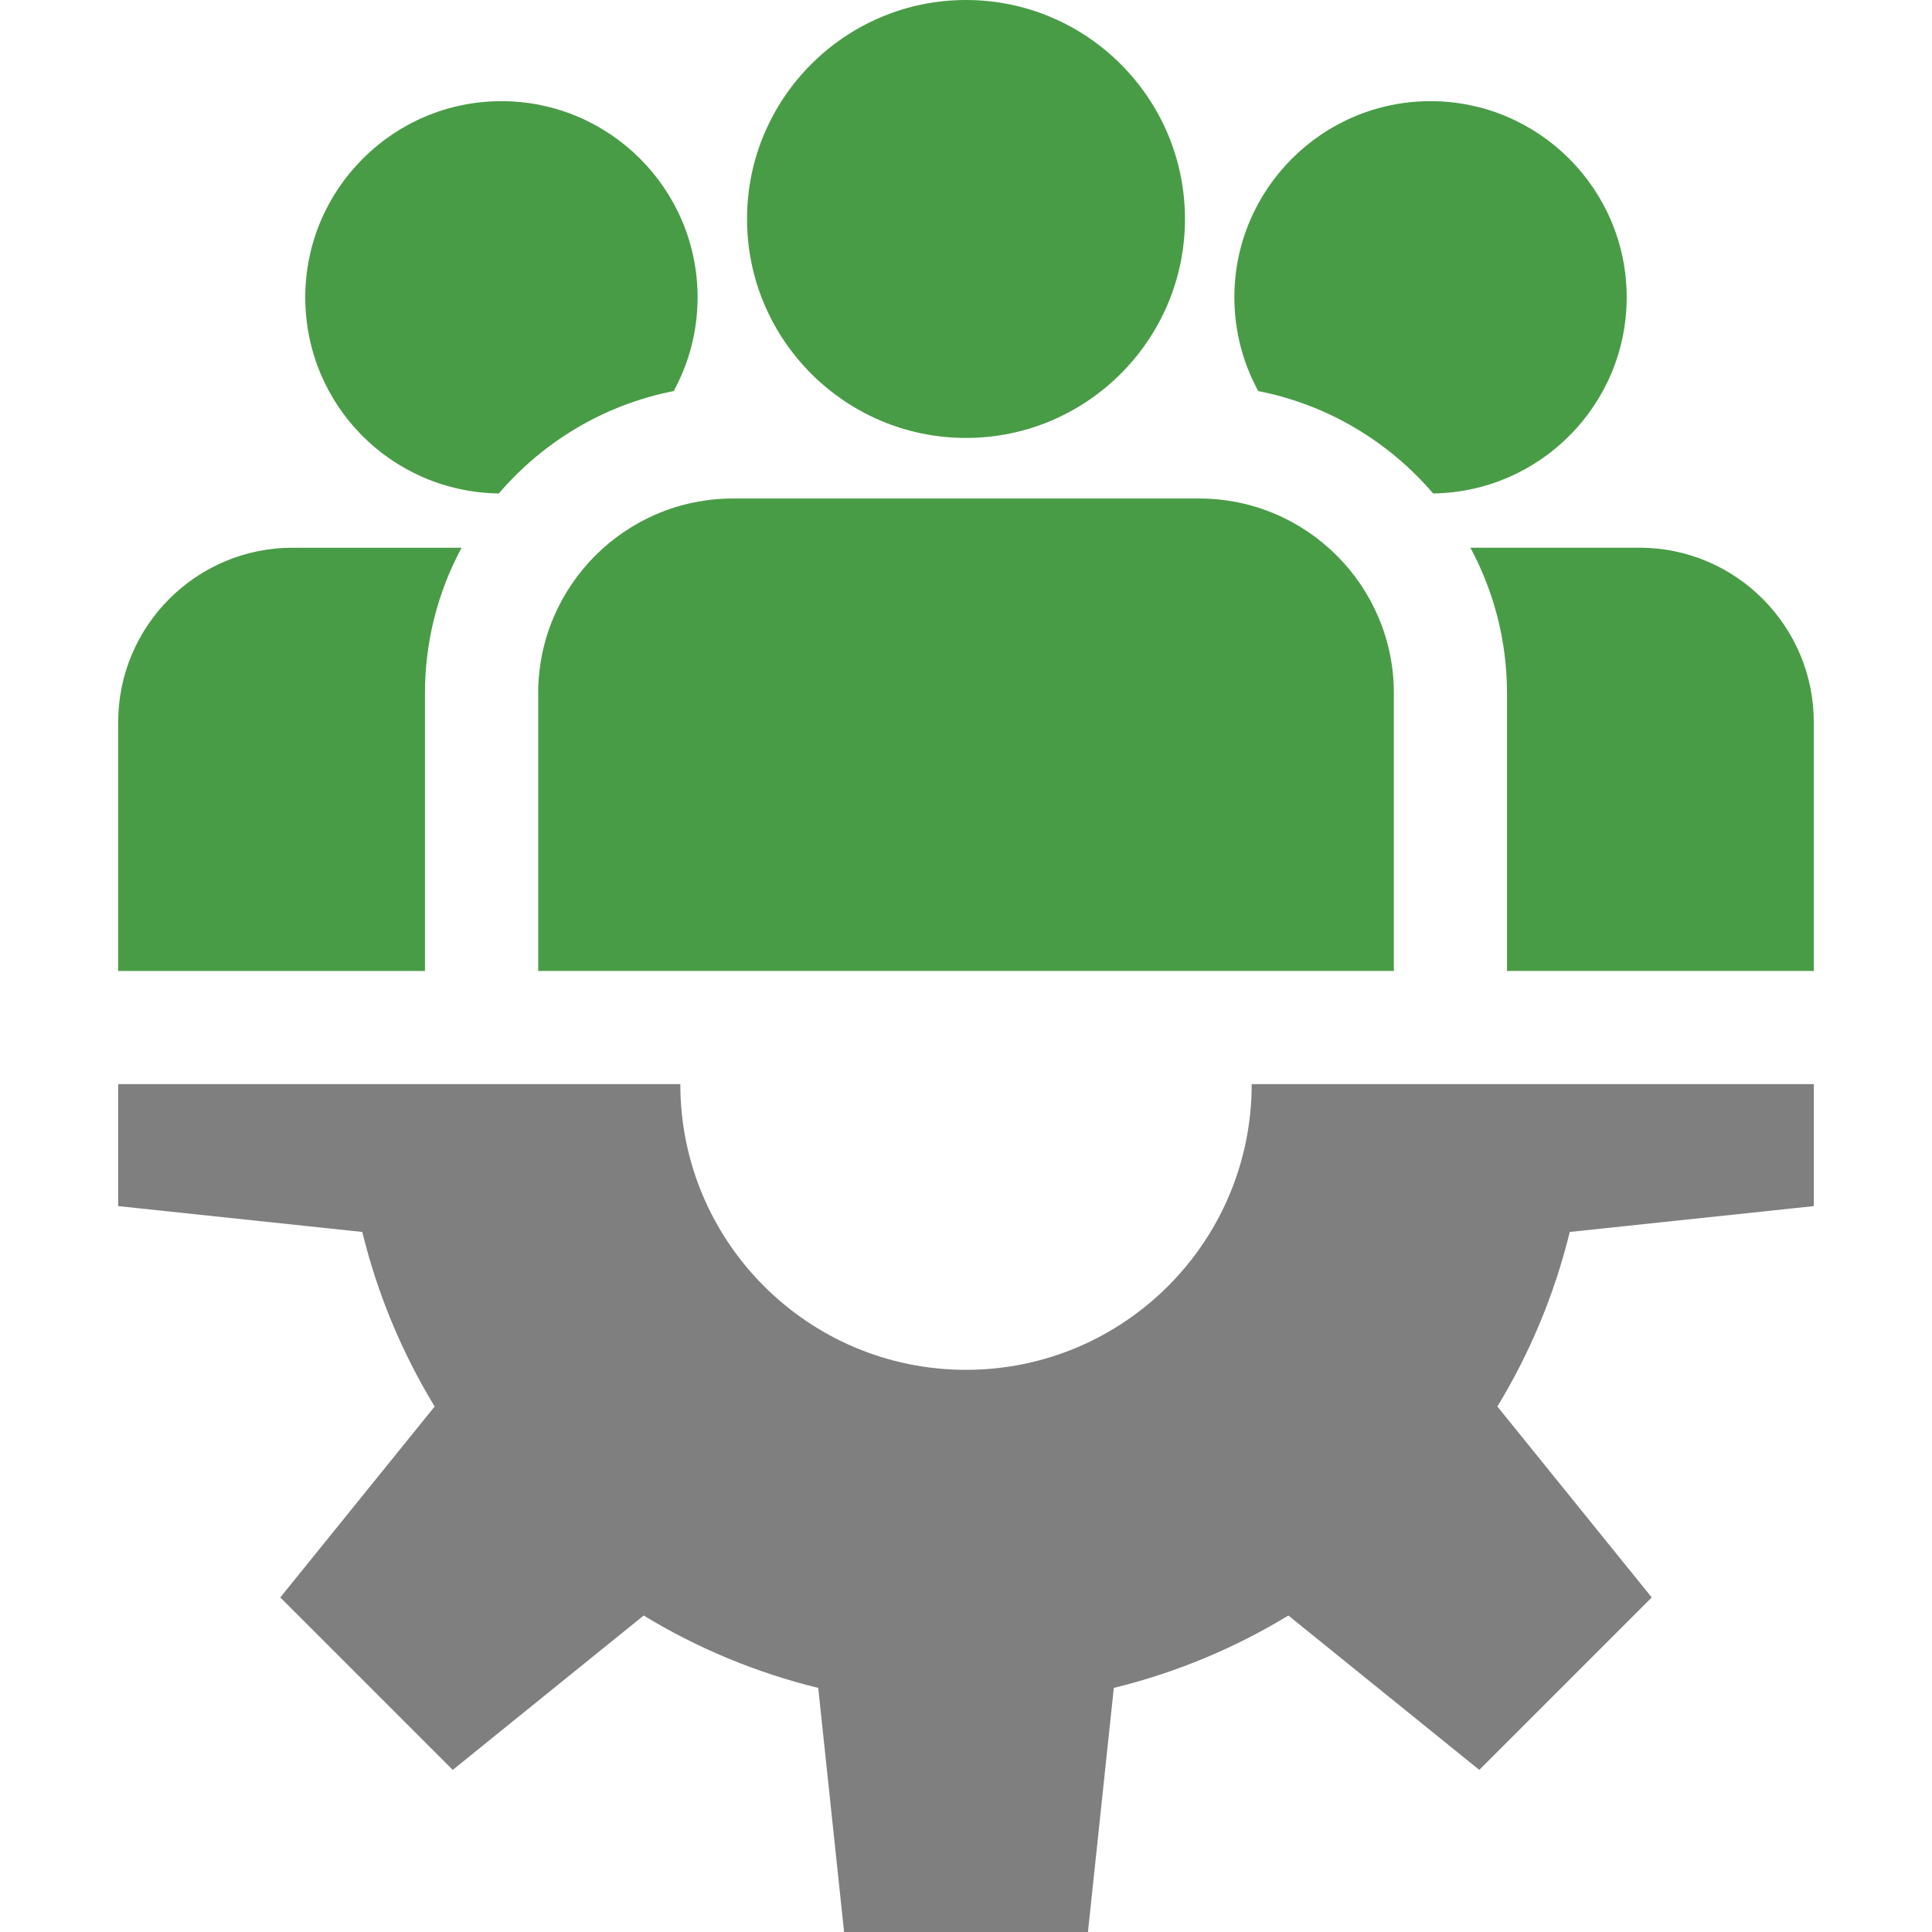 <?xml version="1.0" encoding="UTF-8"?>
<svg id="Layer_1" xmlns="http://www.w3.org/2000/svg" version="1.1" xmlns:svgjs="http://svgjs.com/svgjs" viewBox="0 0 512 512">
  <!-- Generator: Adobe Illustrator 29.7.1, SVG Export Plug-In . SVG Version: 2.1.1 Build 8)  -->
  <defs>
    <style>
      .st0 {
        fill: #499c46;
      }

      .st1 {
        fill: #7f7f7f;
      }
    </style>
  </defs>
  <path class="st1" d="M480.68,319.63v-32.32h-148.97c0,41.81-33.9,75.71-75.71,75.71s-75.71-33.9-75.71-75.71H31.32v32.32l64.69,6.85c4.03,16.54,10.57,32.1,19.18,46.26l-40.91,50.6,45.7,45.7,50.6-40.91c14.16,8.61,29.72,15.14,46.26,19.18l6.85,64.69h64.63l6.85-64.69c16.54-4.04,32.1-10.57,46.26-19.18l50.6,40.91,45.7-45.7-40.91-50.6c8.61-14.16,15.14-29.72,19.18-46.26l64.69-6.85Z"/>
  <path class="st0" d="M256,0C224,0,197.97,26.03,197.97,58.03s26.03,58.03,58.03,58.03,58.03-26.03,58.03-58.03S288,0,256,0Z"/>
  <path class="st0" d="M317.79,132.11h-123.57c-28.45,0-51.59,23.15-51.59,51.59v73.61h226.76v-73.61c0-28.45-23.14-51.59-51.59-51.59Z"/>
  <path class="st0" d="M132.89,26.81c-28.67,0-51.99,23.32-51.99,51.99s22.95,51.6,51.3,51.97c11.74-13.73,27.94-23.53,46.34-27.13,4.03-7.39,6.33-15.85,6.33-24.84,0-28.67-23.32-51.99-51.99-51.99Z"/>
  <path class="st0" d="M77.54,145.15c-25.49,0-46.22,20.73-46.22,46.22v65.95h81.3v-73.61c0-13.93,3.52-27.06,9.7-38.55h-44.79Z"/>
  <path class="st0" d="M379.11,26.81c-28.67,0-51.99,23.32-51.99,51.99,0,8.99,2.3,17.46,6.33,24.84,18.4,3.6,34.6,13.4,46.34,27.13,28.35-.37,51.3-23.53,51.3-51.97,0-28.67-23.32-51.99-51.99-51.99Z"/>
  <path class="st0" d="M434.46,145.15h-44.79c6.18,11.49,9.7,24.61,9.7,38.55v73.61h81.3v-65.95c0-25.49-20.73-46.22-46.22-46.22Z"/>
</svg>